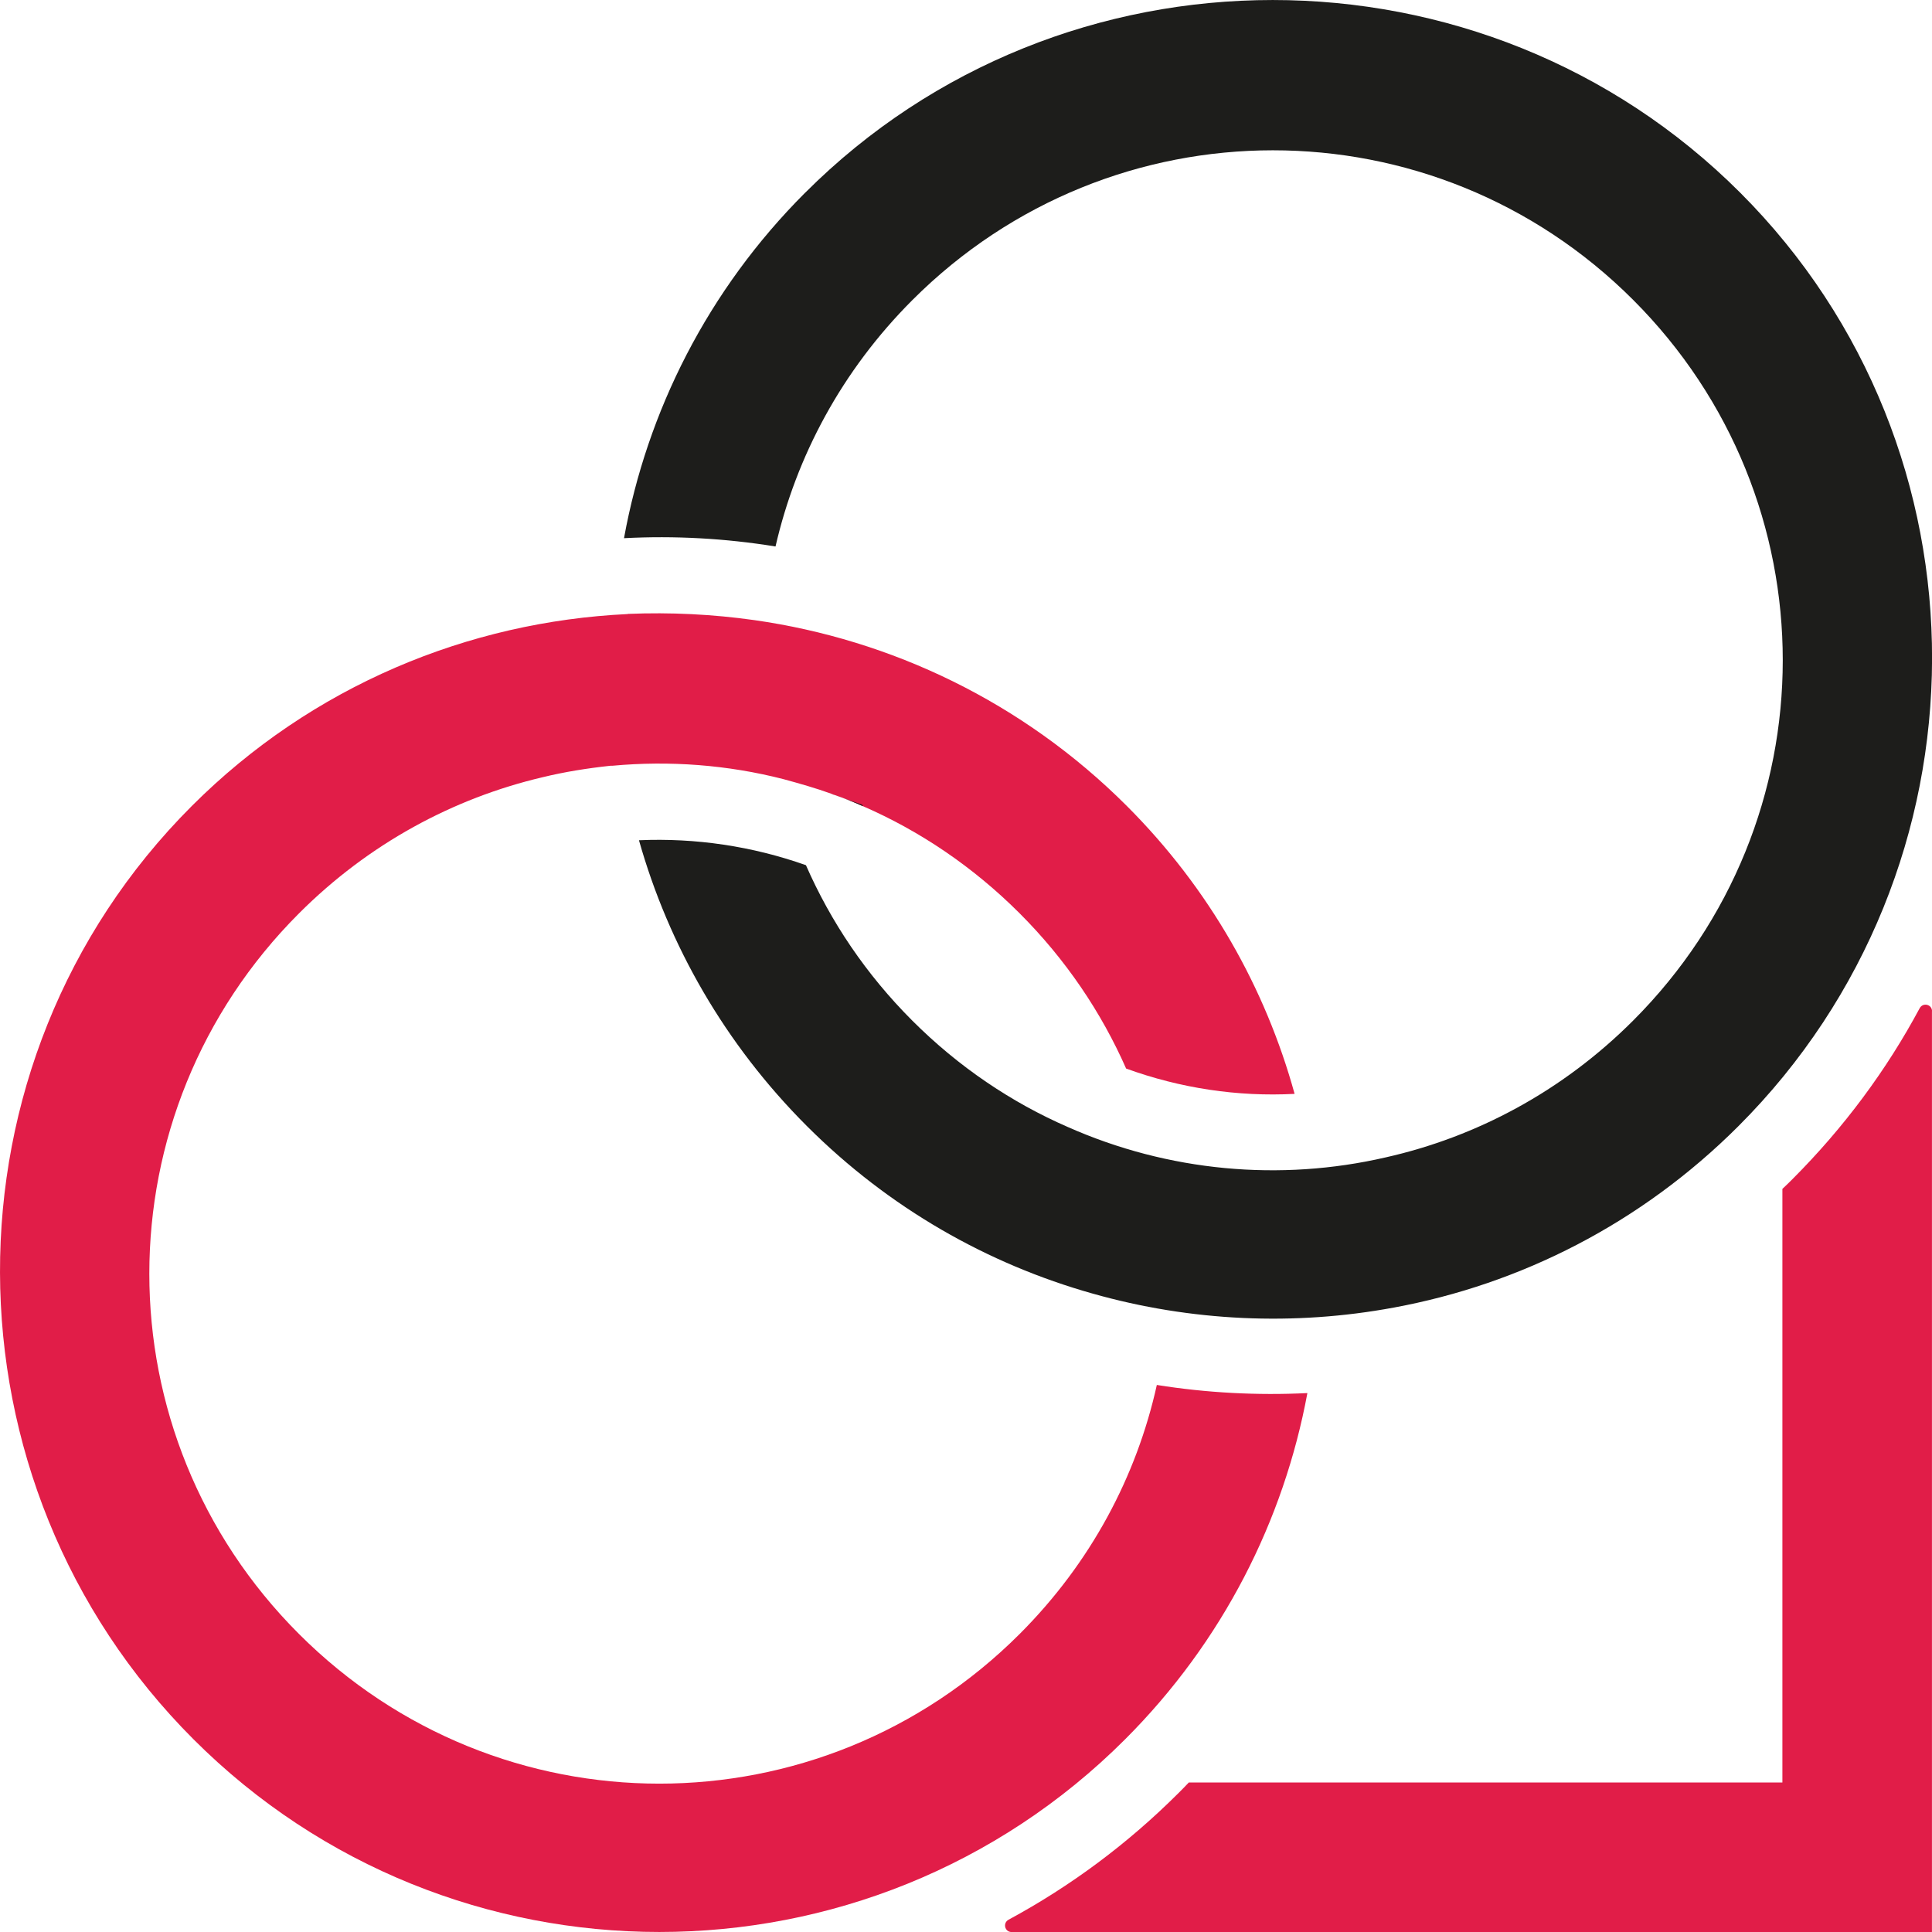 <?xml version="1.0" encoding="UTF-8"?>
<svg id="Capa_2" data-name="Capa 2" xmlns="http://www.w3.org/2000/svg" viewBox="0 0 447.08 447.09">
  <defs>
    <style>
      .cls-1 {
        fill: #E11D48;
      }

      .cls-2 {
        fill: #1d1d1b;
      }
    </style>
  </defs>
  <g id="Capa_1-2" data-name="Capa 1">
    <g>
      <g>
        <path class="cls-1" d="M174.56,143.5c-9.66-1.36-19.41-1.84-29.24-1.44l-.13.04c-36.72,1.75-72.91,16.52-100.8,44.41-59.45,59.45-59.05,156.53.39,215.98,59.45,59.45,156.14,59.45,215.58,0,22.64-22.64,36.72-50.7,42.18-80.12-11.58.57-23.3-.04-34.84-1.88-4.68,21.11-15.26,41.13-31.73,57.61-46.2,46.2-120.6,46.2-166.8,0-46.16-46.16-46.16-120.56.04-166.76,16.13-16.13,35.71-26.62,56.3-31.47,5.2-1.27,10.49-2.1,15.78-2.67h.44c13.2-1.22,26.62-.22,39.56,3.1,3.72,1.01,7.39,2.05,11.06,3.37l.18.09c2.45.79,4.81,1.75,7.17,2.8,13.16,5.73,25.44,13.99,36.24,24.78,10.71,10.71,18.93,22.95,24.65,35.93,12.5,4.55,25.79,6.56,38.99,5.86-6.73-24.39-19.67-47.47-38.82-66.62-24.13-24.13-54.6-38.51-86.2-43.01Z"/>
        <path class="cls-2" d="M199.52,186.21l.17.35c-2.36-1.05-4.72-2.01-7.17-2.8l6.99,2.45Z"/>
        <path class="cls-2" d="M186.32,44.59c-22.6,22.6-36.59,50.66-41.92,79.95,11.71-.61,23.47.04,35.06,1.92,4.81-20.89,15.34-40.69,31.69-57.04,46.16-46.16,120.6-46.2,166.76-.04,46.2,46.2,46.16,120.64,0,166.8-16.39,16.39-36.28,26.93-57.26,31.65-24.43,5.64-50.31,3.28-73.57-7.04-13.03-5.68-25.26-13.9-35.97-24.61-10.71-10.71-18.88-22.9-24.61-35.97-12.46-4.41-25.57-6.34-38.64-5.77,6.86,24.26,19.84,47.12,38.86,66.14,19.06,19.06,41.92,31.95,66.14,38.77,22.69,6.43,46.6,7.52,69.68,3.23,29.24-5.38,57.17-19.41,79.77-42.01,59.45-59.45,59.84-156.53.39-215.98-59.45-59.45-156.92-59.45-216.37,0Z"/>
      </g>
      <path class="cls-1" d="M447.07,234v213.09s-212.97,0-212.97,0c-1.6,0-2.11-2.1-.7-2.86,14.27-7.71,27.51-17.51,39.35-29.34.8-.8,1.61-1.61,2.35-2.41h137.36v-137.36c.74-.68,1.48-1.42,2.23-2.16,12.04-12.04,21.89-25.38,29.53-39.64.76-1.42,2.87-.91,2.87.69Z"/>
    </g>
  </g>
</svg>
